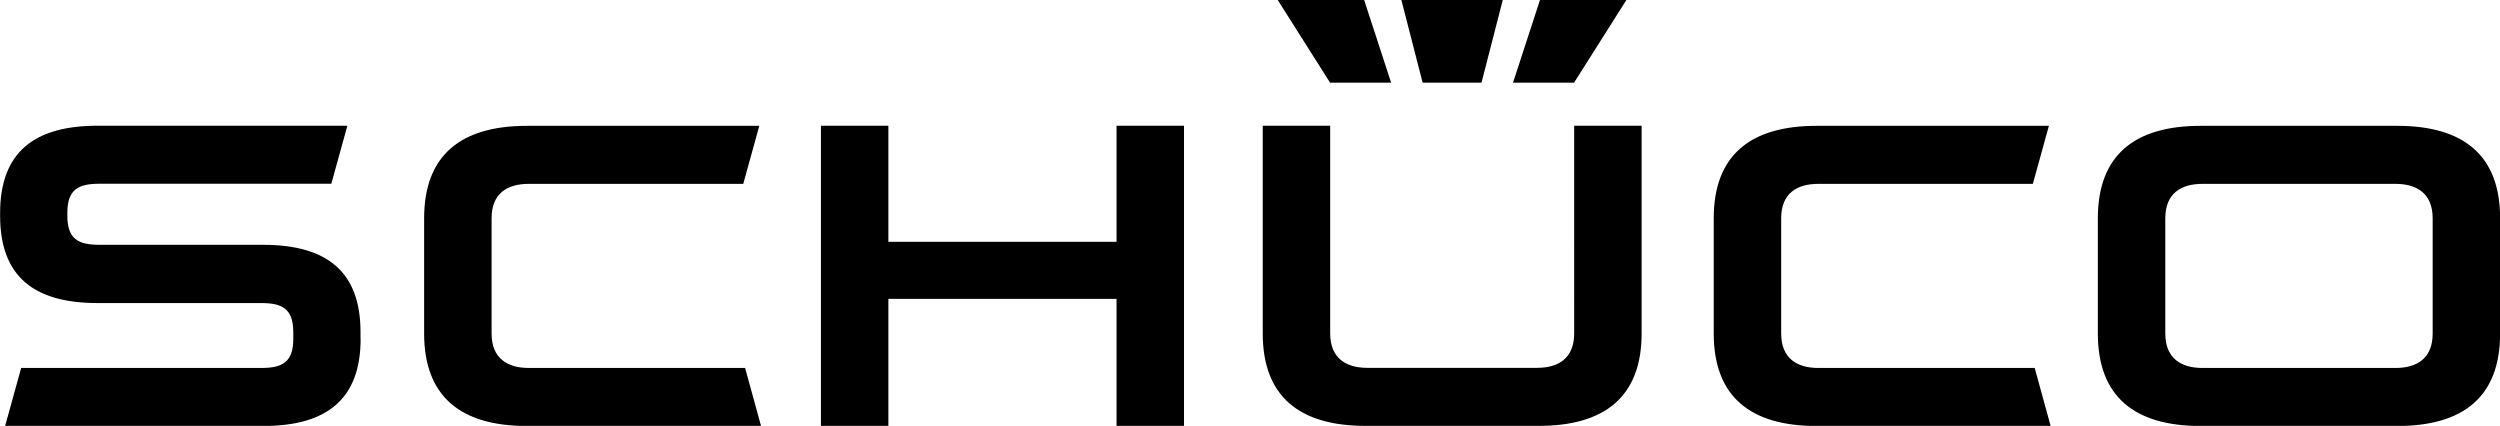 <?xml version="1.0" encoding="UTF-8"?><svg id="Livello_2" xmlns="http://www.w3.org/2000/svg" viewBox="0 0 214.97 36.62"><g id="Livello_1-2"><path d="m31.01,29.12c0,5.21-2.91,7.51-8.39,7.51H.44l1.38-4.99h20.65c1.8,0,2.75-.49,2.75-2.51v-.56c0-2.02-.95-2.51-2.75-2.51h-14.07c-5.49,0-8.39-2.29-8.39-7.51v-.23c0-5.21,2.91-7.51,8.39-7.51h21.47l-1.38,4.99H8.54c-1.8,0-2.75.49-2.75,2.51v.23c0,2.02.95,2.51,2.75,2.51h14.07c5.49,0,8.39,2.29,8.39,7.51v.56Zm34.43,7.51h-20.13c-5.68,0-8.84-2.52-8.84-7.95v-9.91c0-5.43,3.16-7.95,8.84-7.95h19.98l-1.38,4.99h-18.45c-1.85,0-3.19.83-3.19,2.96v9.91c0,2.12,1.35,2.96,3.19,2.96h18.61l1.37,4.99h0Zm30.57-10.93h-19.62v10.93h-5.8V10.81h5.8v9.98h19.62v-9.98h5.8v25.81h-5.8v-10.93Zm80.32,10.93h-20.13c-5.68,0-8.84-2.52-8.84-7.95v-9.91c0-5.43,3.16-7.95,8.84-7.95h19.98l-1.38,4.99h-18.45c-1.85,0-3.19.83-3.19,2.96v9.91c0,2.12,1.35,2.96,3.19,2.96h18.61l1.37,4.99Zm-67.75-7.95V10.81h5.8v17.86c0,2.12,1.35,2.96,3.19,2.96h14.6c1.85,0,3.19-.83,3.19-2.96V10.81h5.8v17.86c0,5.43-3.16,7.95-8.84,7.95h-14.9c-5.68,0-8.84-2.52-8.84-7.95h0Zm100.6,0v-9.91c0-2.12-1.35-2.96-3.19-2.96h-16.61c-1.85,0-3.19.83-3.19,2.96v9.91c0,2.12,1.35,2.96,3.19,2.96h16.61c1.85,0,3.19-.83,3.19-2.96Zm-3.04,7.95h-16.91c-5.68,0-8.84-2.52-8.84-7.95v-9.91c0-5.43,3.16-7.95,8.84-7.95h16.91c5.68,0,8.84,2.52,8.84,7.95v9.91c0,5.43-3.16,7.95-8.84,7.95ZM120.5,0h8.72l-1.83,7.11h-5.06l-1.83-7.11Zm11.92,0h7.43l-4.5,7.11h-5.25l2.32-7.11Zm-22.55,0h7.43l2.32,7.11h-5.25l-4.5-7.11Z"/></g></svg>